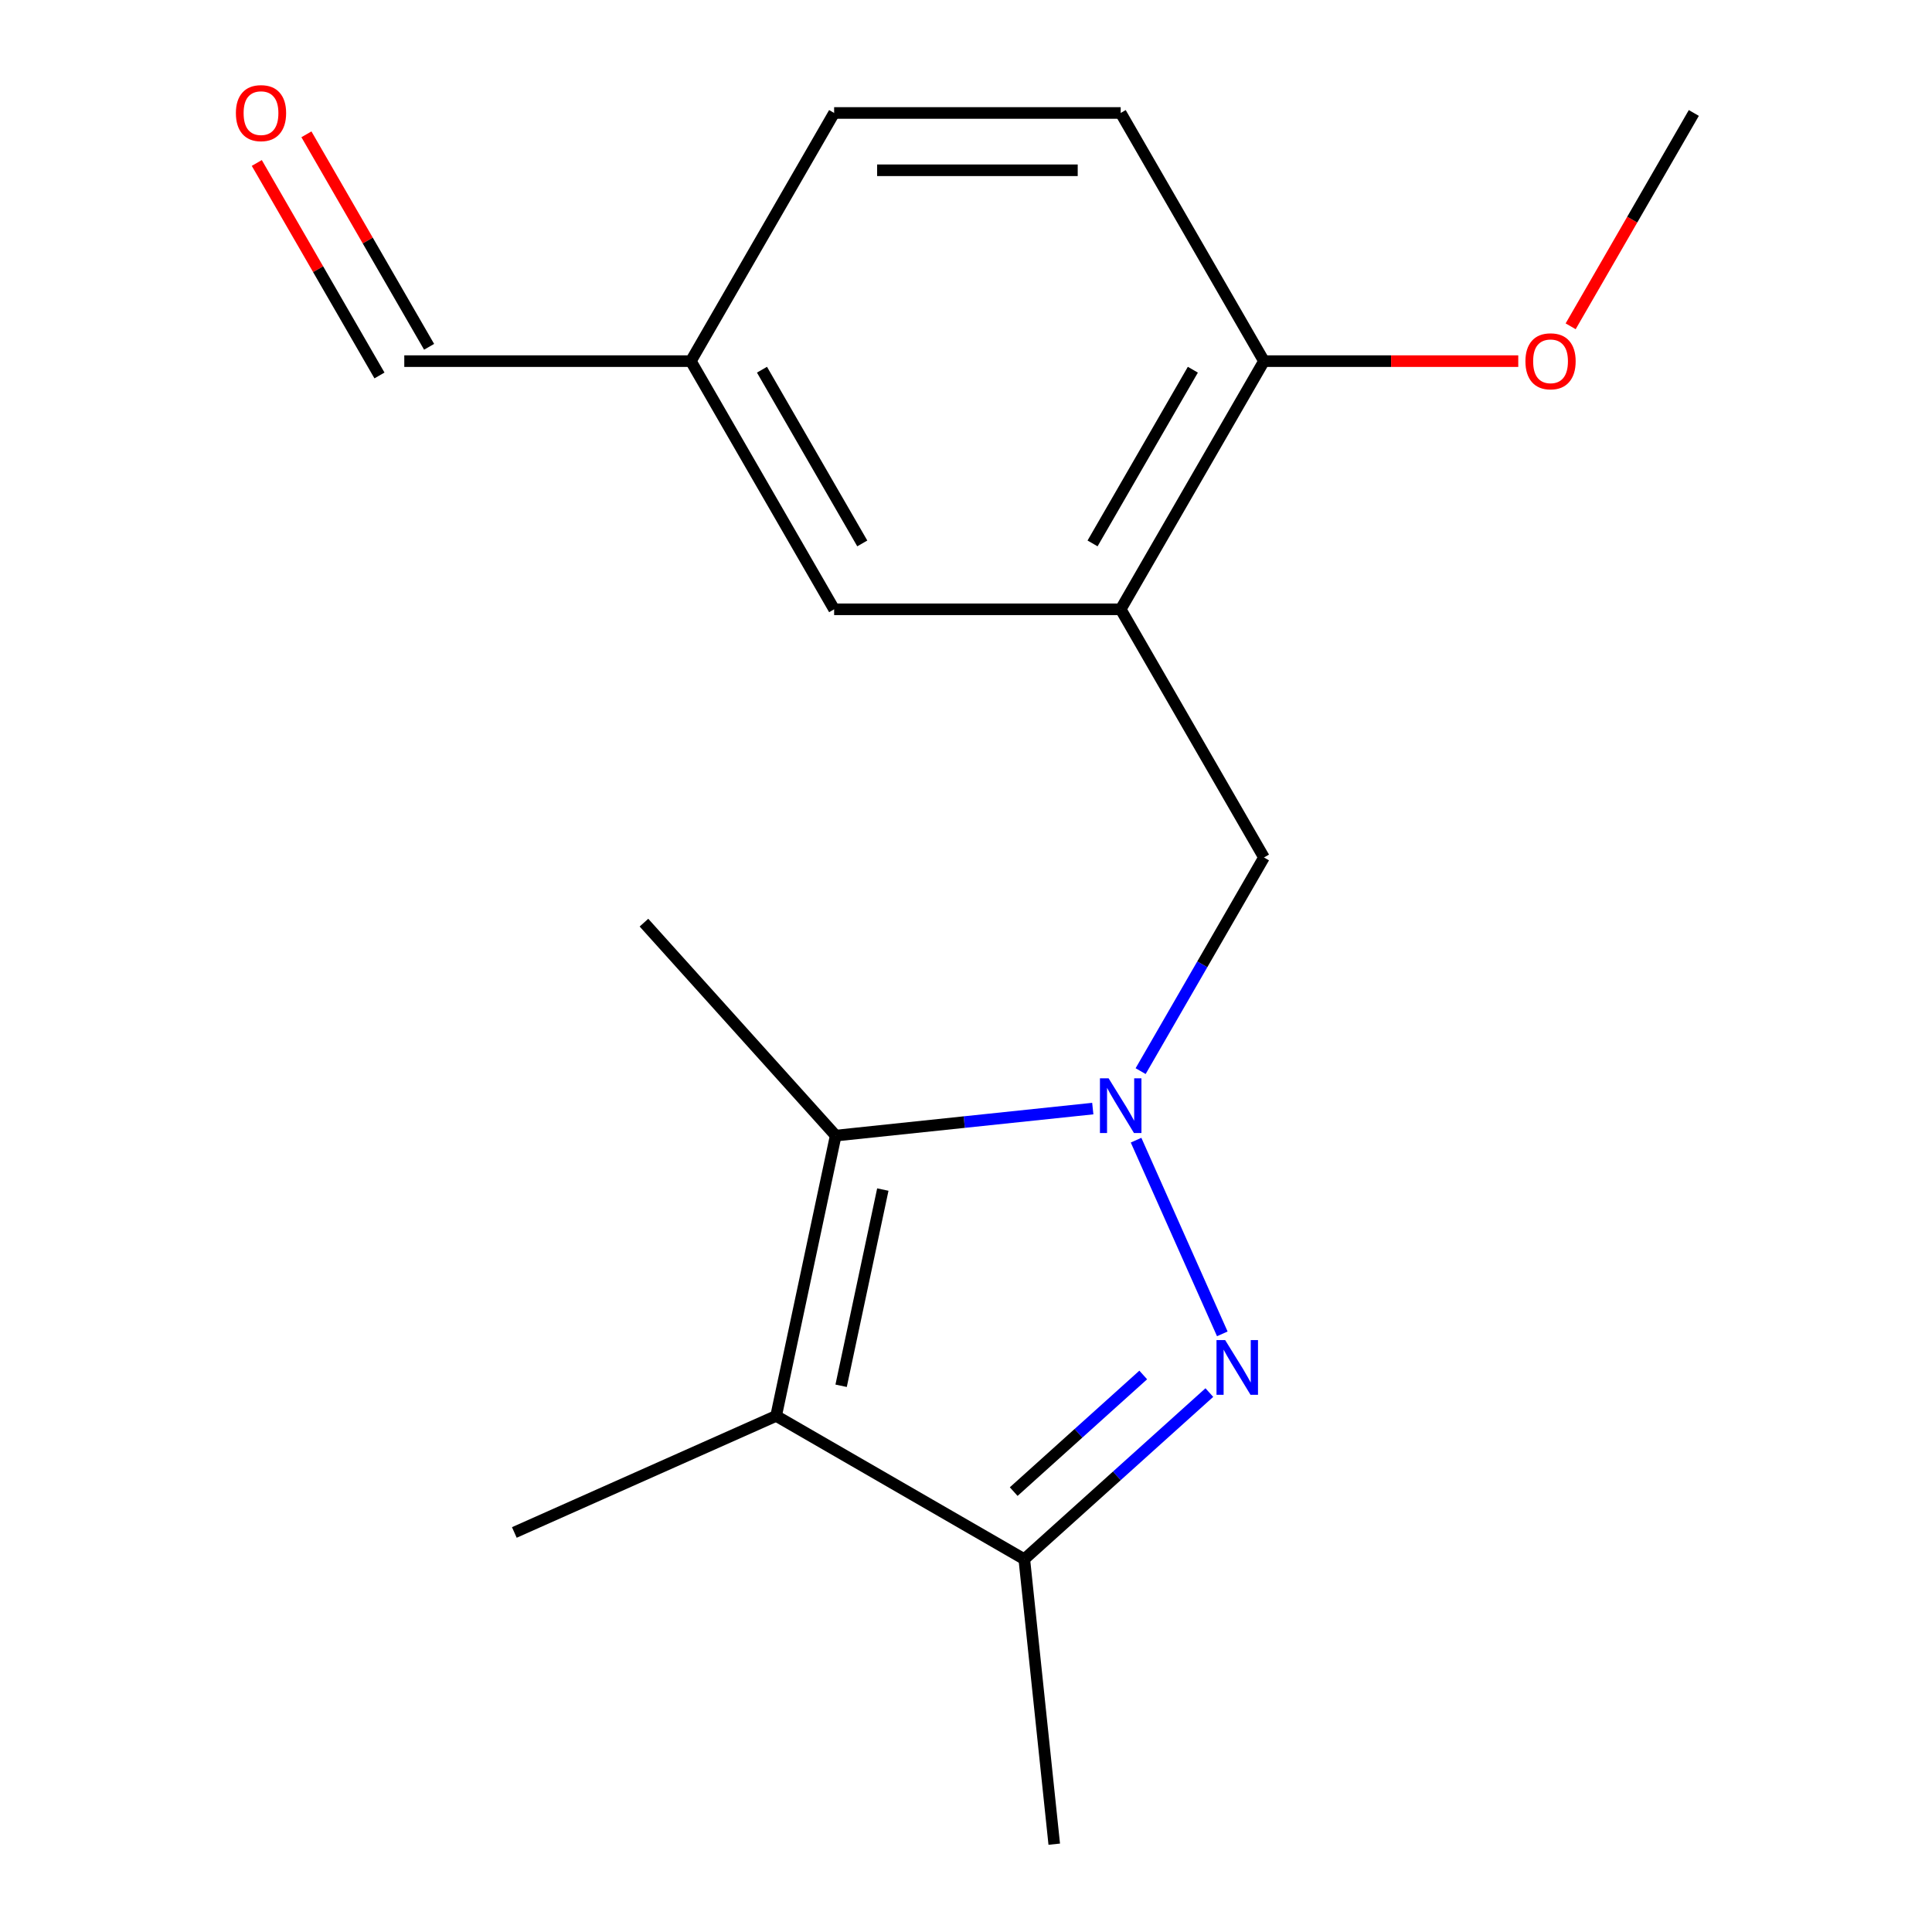 <?xml version='1.0' encoding='iso-8859-1'?>
<svg version='1.1' baseProfile='full'
              xmlns='http://www.w3.org/2000/svg'
                      xmlns:rdkit='http://www.rdkit.org/xml'
                      xmlns:xlink='http://www.w3.org/1999/xlink'
                  xml:space='preserve'
width='1000px' height='1000px' viewBox='0 0 1000 1000'>
<!-- END OF HEADER -->
<rect style='opacity:1.0;fill:#FFFFFF;stroke:none' width='1000' height='1000' x='0' y='0'> </rect>
<path class='bond-0' d='M 588.026,590.151 L 632.662,690.405' style='fill:none;fill-rule:evenodd;stroke:#0000FF;stroke-width:6px;stroke-linecap:butt;stroke-linejoin:miter;stroke-opacity:1' />
<path class='bond-1' d='M 565.622,573.801 L 499.09,580.794' style='fill:none;fill-rule:evenodd;stroke:#0000FF;stroke-width:6px;stroke-linecap:butt;stroke-linejoin:miter;stroke-opacity:1' />
<path class='bond-1' d='M 499.09,580.794 L 432.558,587.787' style='fill:none;fill-rule:evenodd;stroke:#000000;stroke-width:6px;stroke-linecap:butt;stroke-linejoin:miter;stroke-opacity:1' />
<path class='bond-5' d='M 590.387,554.415 L 622.31,499.122' style='fill:none;fill-rule:evenodd;stroke:#0000FF;stroke-width:6px;stroke-linecap:butt;stroke-linejoin:miter;stroke-opacity:1' />
<path class='bond-5' d='M 622.31,499.122 L 654.233,443.83' style='fill:none;fill-rule:evenodd;stroke:#000000;stroke-width:6px;stroke-linecap:butt;stroke-linejoin:miter;stroke-opacity:1' />
<path class='bond-3' d='M 625.951,720.793 L 578.062,763.913' style='fill:none;fill-rule:evenodd;stroke:#0000FF;stroke-width:6px;stroke-linecap:butt;stroke-linejoin:miter;stroke-opacity:1' />
<path class='bond-3' d='M 578.062,763.913 L 530.173,807.033' style='fill:none;fill-rule:evenodd;stroke:#000000;stroke-width:6px;stroke-linecap:butt;stroke-linejoin:miter;stroke-opacity:1' />
<path class='bond-3' d='M 591.735,711.684 L 558.212,741.868' style='fill:none;fill-rule:evenodd;stroke:#0000FF;stroke-width:6px;stroke-linecap:butt;stroke-linejoin:miter;stroke-opacity:1' />
<path class='bond-3' d='M 558.212,741.868 L 524.69,772.052' style='fill:none;fill-rule:evenodd;stroke:#000000;stroke-width:6px;stroke-linecap:butt;stroke-linejoin:miter;stroke-opacity:1' />
<path class='bond-2' d='M 432.558,587.787 L 401.719,732.871' style='fill:none;fill-rule:evenodd;stroke:#000000;stroke-width:6px;stroke-linecap:butt;stroke-linejoin:miter;stroke-opacity:1' />
<path class='bond-2' d='M 456.949,615.717 L 435.362,717.276' style='fill:none;fill-rule:evenodd;stroke:#000000;stroke-width:6px;stroke-linecap:butt;stroke-linejoin:miter;stroke-opacity:1' />
<path class='bond-13' d='M 432.558,587.787 L 333.309,477.56' style='fill:none;fill-rule:evenodd;stroke:#000000;stroke-width:6px;stroke-linecap:butt;stroke-linejoin:miter;stroke-opacity:1' />
<path class='bond-12' d='M 401.719,732.871 L 266.218,793.2' style='fill:none;fill-rule:evenodd;stroke:#000000;stroke-width:6px;stroke-linecap:butt;stroke-linejoin:miter;stroke-opacity:1' />
<path class='bond-18' d='M 401.719,732.871 L 530.173,807.033' style='fill:none;fill-rule:evenodd;stroke:#000000;stroke-width:6px;stroke-linecap:butt;stroke-linejoin:miter;stroke-opacity:1' />
<path class='bond-16' d='M 530.173,807.033 L 545.677,954.545' style='fill:none;fill-rule:evenodd;stroke:#000000;stroke-width:6px;stroke-linecap:butt;stroke-linejoin:miter;stroke-opacity:1' />
<path class='bond-4' d='M 580.07,315.376 L 654.233,443.83' style='fill:none;fill-rule:evenodd;stroke:#000000;stroke-width:6px;stroke-linecap:butt;stroke-linejoin:miter;stroke-opacity:1' />
<path class='bond-6' d='M 580.07,315.376 L 654.233,186.923' style='fill:none;fill-rule:evenodd;stroke:#000000;stroke-width:6px;stroke-linecap:butt;stroke-linejoin:miter;stroke-opacity:1' />
<path class='bond-6' d='M 565.504,281.276 L 617.418,191.359' style='fill:none;fill-rule:evenodd;stroke:#000000;stroke-width:6px;stroke-linecap:butt;stroke-linejoin:miter;stroke-opacity:1' />
<path class='bond-7' d='M 580.07,315.376 L 431.745,315.376' style='fill:none;fill-rule:evenodd;stroke:#000000;stroke-width:6px;stroke-linecap:butt;stroke-linejoin:miter;stroke-opacity:1' />
<path class='bond-8' d='M 654.233,186.923 L 580.07,58.47' style='fill:none;fill-rule:evenodd;stroke:#000000;stroke-width:6px;stroke-linecap:butt;stroke-linejoin:miter;stroke-opacity:1' />
<path class='bond-15' d='M 654.233,186.923 L 720.041,186.923' style='fill:none;fill-rule:evenodd;stroke:#000000;stroke-width:6px;stroke-linecap:butt;stroke-linejoin:miter;stroke-opacity:1' />
<path class='bond-15' d='M 720.041,186.923 L 785.85,186.923' style='fill:none;fill-rule:evenodd;stroke:#FF0000;stroke-width:6px;stroke-linecap:butt;stroke-linejoin:miter;stroke-opacity:1' />
<path class='bond-10' d='M 431.745,315.376 L 357.583,186.923' style='fill:none;fill-rule:evenodd;stroke:#000000;stroke-width:6px;stroke-linecap:butt;stroke-linejoin:miter;stroke-opacity:1' />
<path class='bond-10' d='M 446.312,281.276 L 394.398,191.359' style='fill:none;fill-rule:evenodd;stroke:#000000;stroke-width:6px;stroke-linecap:butt;stroke-linejoin:miter;stroke-opacity:1' />
<path class='bond-19' d='M 580.07,58.47 L 431.745,58.47' style='fill:none;fill-rule:evenodd;stroke:#000000;stroke-width:6px;stroke-linecap:butt;stroke-linejoin:miter;stroke-opacity:1' />
<path class='bond-19' d='M 557.822,88.135 L 453.994,88.135' style='fill:none;fill-rule:evenodd;stroke:#000000;stroke-width:6px;stroke-linecap:butt;stroke-linejoin:miter;stroke-opacity:1' />
<path class='bond-9' d='M 132.913,84.355 L 164.663,139.347' style='fill:none;fill-rule:evenodd;stroke:#FF0000;stroke-width:6px;stroke-linecap:butt;stroke-linejoin:miter;stroke-opacity:1' />
<path class='bond-9' d='M 164.663,139.347 L 196.413,194.34' style='fill:none;fill-rule:evenodd;stroke:#000000;stroke-width:6px;stroke-linecap:butt;stroke-linejoin:miter;stroke-opacity:1' />
<path class='bond-9' d='M 158.603,69.522 L 190.353,124.514' style='fill:none;fill-rule:evenodd;stroke:#FF0000;stroke-width:6px;stroke-linecap:butt;stroke-linejoin:miter;stroke-opacity:1' />
<path class='bond-9' d='M 190.353,124.514 L 222.103,179.507' style='fill:none;fill-rule:evenodd;stroke:#000000;stroke-width:6px;stroke-linecap:butt;stroke-linejoin:miter;stroke-opacity:1' />
<path class='bond-11' d='M 357.583,186.923 L 209.258,186.923' style='fill:none;fill-rule:evenodd;stroke:#000000;stroke-width:6px;stroke-linecap:butt;stroke-linejoin:miter;stroke-opacity:1' />
<path class='bond-14' d='M 357.583,186.923 L 431.745,58.47' style='fill:none;fill-rule:evenodd;stroke:#000000;stroke-width:6px;stroke-linecap:butt;stroke-linejoin:miter;stroke-opacity:1' />
<path class='bond-17' d='M 812.966,168.895 L 844.843,113.683' style='fill:none;fill-rule:evenodd;stroke:#FF0000;stroke-width:6px;stroke-linecap:butt;stroke-linejoin:miter;stroke-opacity:1' />
<path class='bond-17' d='M 844.843,113.683 L 876.72,58.47' style='fill:none;fill-rule:evenodd;stroke:#000000;stroke-width:6px;stroke-linecap:butt;stroke-linejoin:miter;stroke-opacity:1' />
<path  class='atom-0' d='M 573.81 558.123
L 583.09 573.123
Q 584.01 574.603, 585.49 577.283
Q 586.97 579.963, 587.05 580.123
L 587.05 558.123
L 590.81 558.123
L 590.81 586.443
L 586.93 586.443
L 576.97 570.043
Q 575.81 568.123, 574.57 565.923
Q 573.37 563.723, 573.01 563.043
L 573.01 586.443
L 569.33 586.443
L 569.33 558.123
L 573.81 558.123
' fill='#0000FF'/>
<path  class='atom-1' d='M 634.14 693.624
L 643.42 708.624
Q 644.34 710.104, 645.82 712.784
Q 647.3 715.464, 647.38 715.624
L 647.38 693.624
L 651.14 693.624
L 651.14 721.944
L 647.26 721.944
L 637.3 705.544
Q 636.14 703.624, 634.9 701.424
Q 633.7 699.224, 633.34 698.544
L 633.34 721.944
L 629.66 721.944
L 629.66 693.624
L 634.14 693.624
' fill='#0000FF'/>
<path  class='atom-10' d='M 122.096 58.55
Q 122.096 51.75, 125.456 47.95
Q 128.816 44.15, 135.096 44.15
Q 141.376 44.15, 144.736 47.95
Q 148.096 51.75, 148.096 58.55
Q 148.096 65.43, 144.696 69.35
Q 141.296 73.23, 135.096 73.23
Q 128.856 73.23, 125.456 69.35
Q 122.096 65.47, 122.096 58.55
M 135.096 70.03
Q 139.416 70.03, 141.736 67.15
Q 144.096 64.23, 144.096 58.55
Q 144.096 52.99, 141.736 50.19
Q 139.416 47.35, 135.096 47.35
Q 130.776 47.35, 128.416 50.15
Q 126.096 52.95, 126.096 58.55
Q 126.096 64.27, 128.416 67.15
Q 130.776 70.03, 135.096 70.03
' fill='#FF0000'/>
<path  class='atom-16' d='M 789.558 187.003
Q 789.558 180.203, 792.918 176.403
Q 796.278 172.603, 802.558 172.603
Q 808.838 172.603, 812.198 176.403
Q 815.558 180.203, 815.558 187.003
Q 815.558 193.883, 812.158 197.803
Q 808.758 201.683, 802.558 201.683
Q 796.318 201.683, 792.918 197.803
Q 789.558 193.923, 789.558 187.003
M 802.558 198.483
Q 806.878 198.483, 809.198 195.603
Q 811.558 192.683, 811.558 187.003
Q 811.558 181.443, 809.198 178.643
Q 806.878 175.803, 802.558 175.803
Q 798.238 175.803, 795.878 178.603
Q 793.558 181.403, 793.558 187.003
Q 793.558 192.723, 795.878 195.603
Q 798.238 198.483, 802.558 198.483
' fill='#FF0000'/>
</svg>
